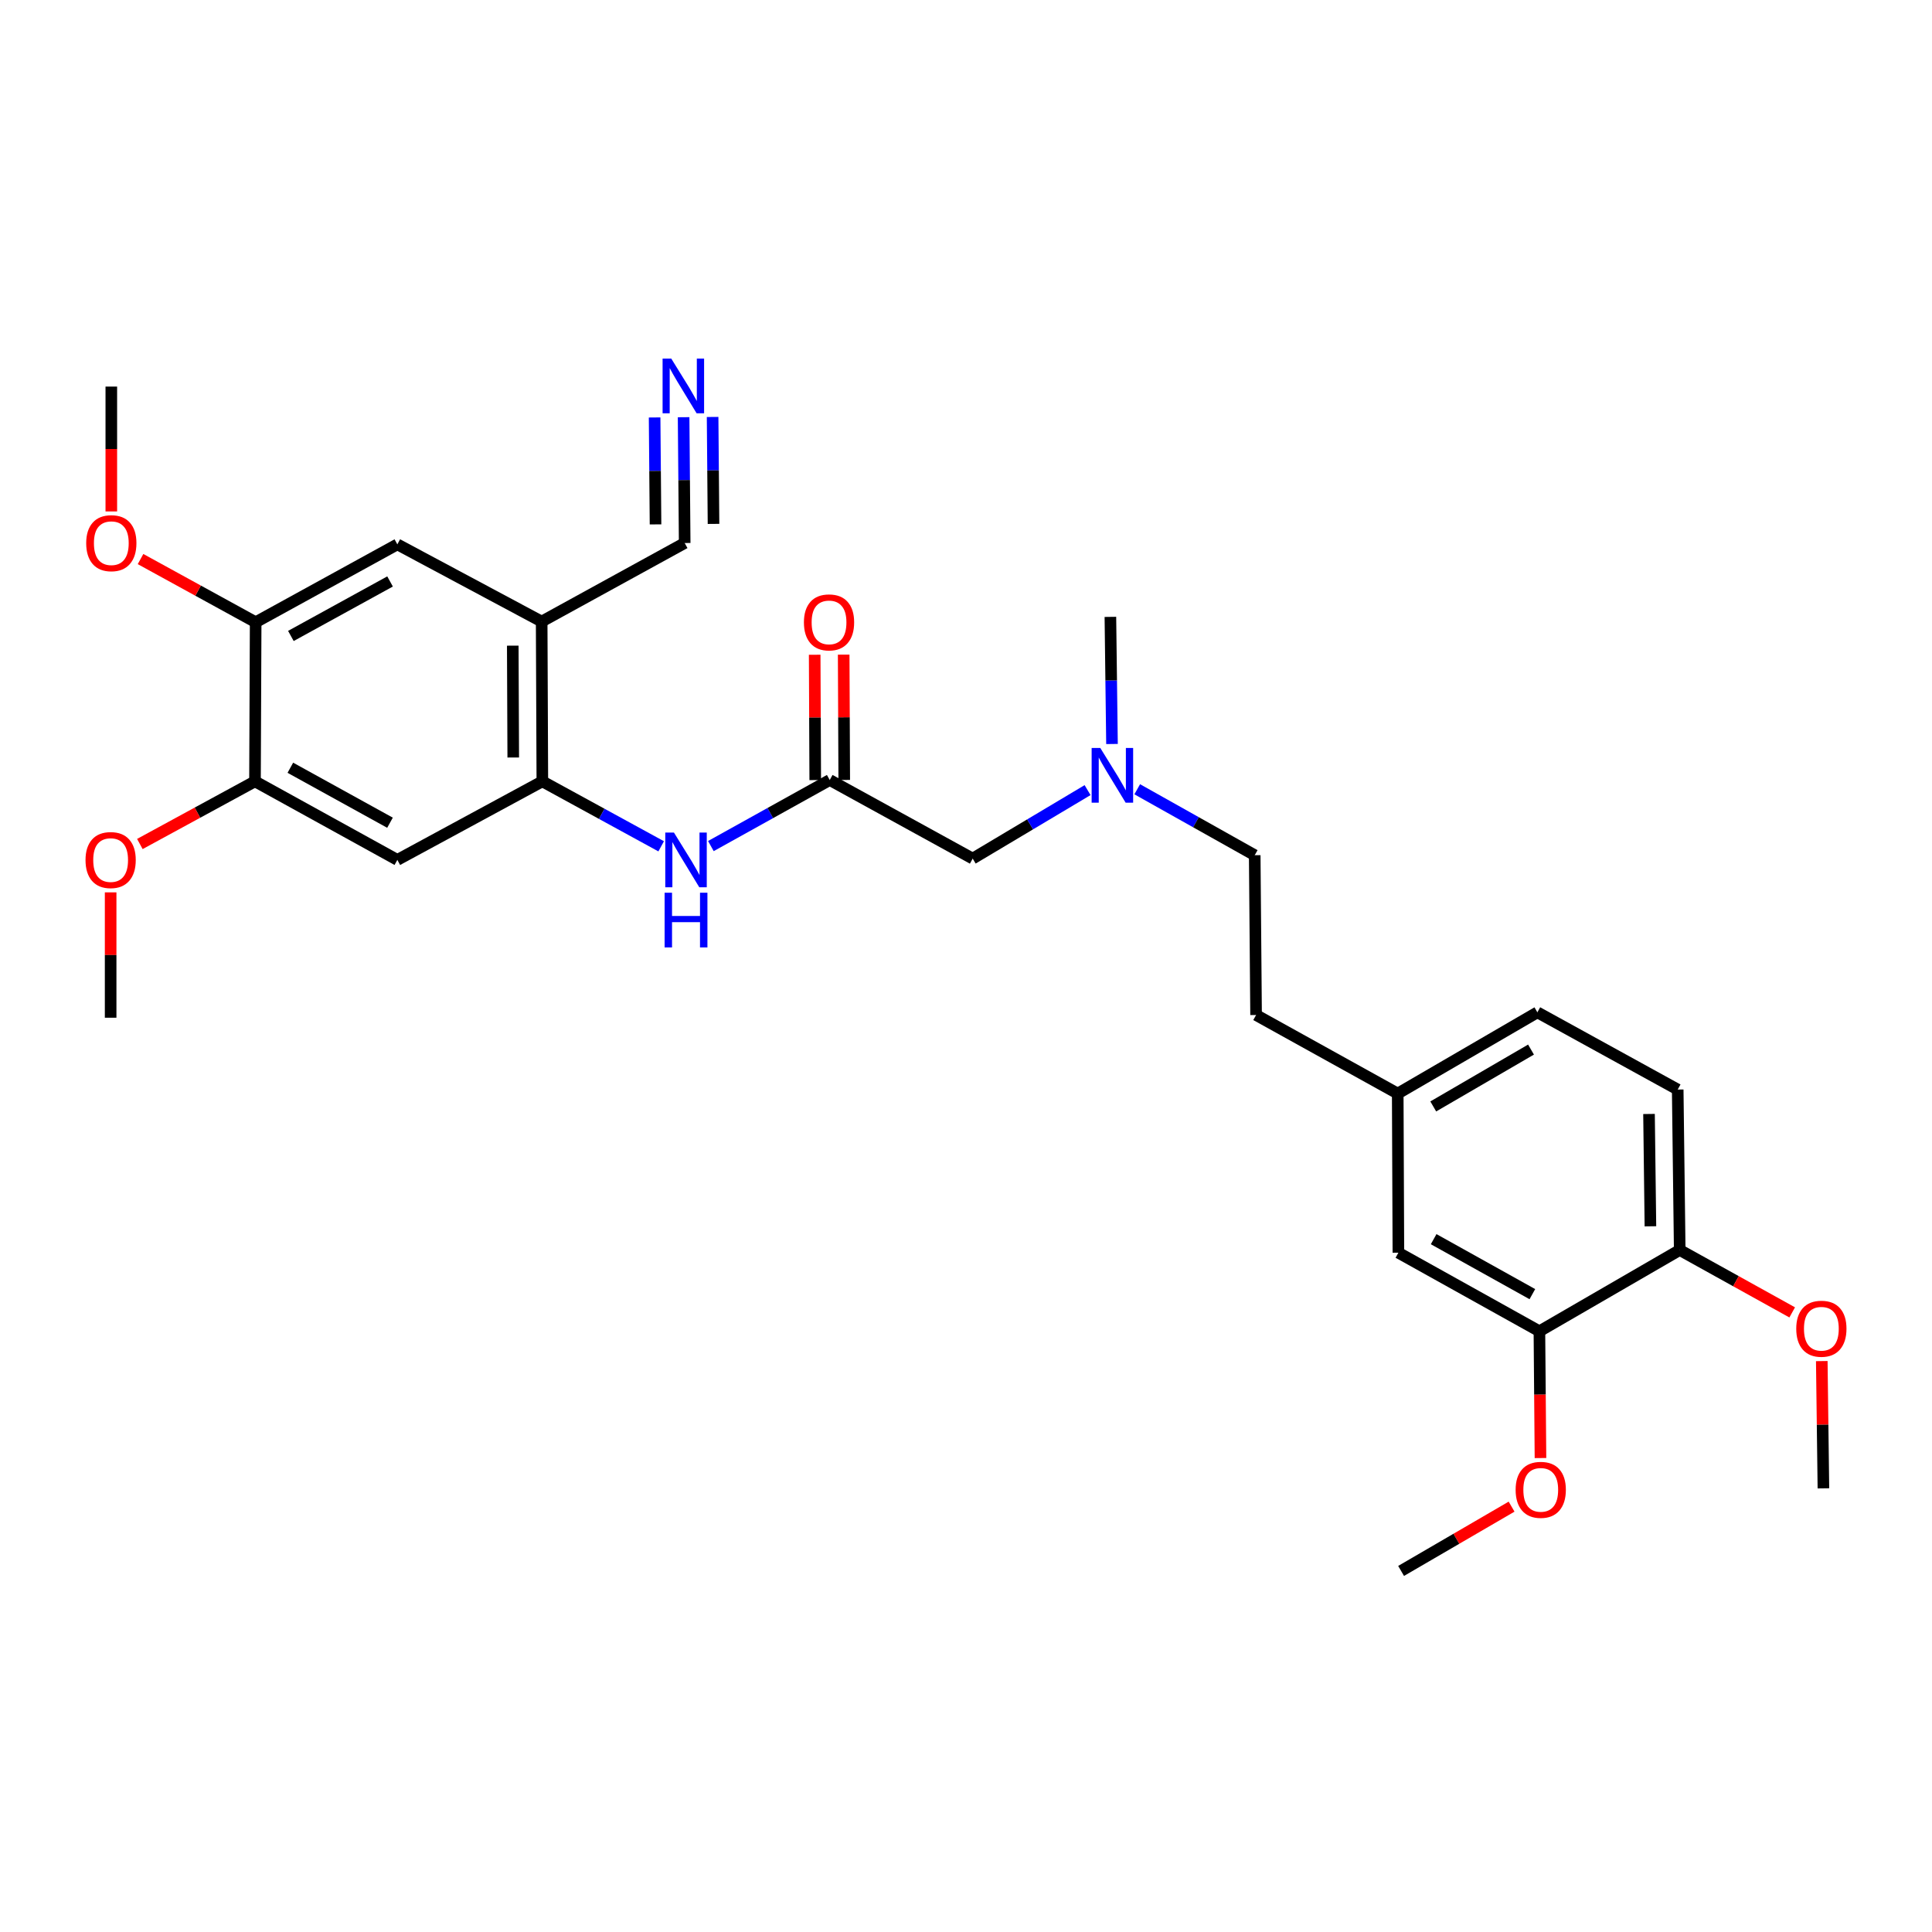 <?xml version='1.0' encoding='iso-8859-1'?>
<svg version='1.1' baseProfile='full'
              xmlns='http://www.w3.org/2000/svg'
                      xmlns:rdkit='http://www.rdkit.org/xml'
                      xmlns:xlink='http://www.w3.org/1999/xlink'
                  xml:space='preserve'
width='1000px' height='1000px' viewBox='0 0 1000 1000'>
<!-- END OF HEADER -->
<rect style='opacity:1.0;fill:#FFFFFF;stroke:none' width='1000' height='1000' x='0' y='0'> </rect>
<path class='bond-0' d='M 280.715,404.425 L 280.365,321.721' style='fill:none;fill-rule:evenodd;stroke:#000000;stroke-width:6px;stroke-linecap:butt;stroke-linejoin:miter;stroke-opacity:1' />
<path class='bond-0' d='M 265.654,392.083 L 265.409,334.19' style='fill:none;fill-rule:evenodd;stroke:#000000;stroke-width:6px;stroke-linecap:butt;stroke-linejoin:miter;stroke-opacity:1' />
<path class='bond-1' d='M 280.715,404.425 L 205.665,445.081' style='fill:none;fill-rule:evenodd;stroke:#000000;stroke-width:6px;stroke-linecap:butt;stroke-linejoin:miter;stroke-opacity:1' />
<path class='bond-2' d='M 280.715,404.425 L 311.469,421.238' style='fill:none;fill-rule:evenodd;stroke:#000000;stroke-width:6px;stroke-linecap:butt;stroke-linejoin:miter;stroke-opacity:1' />
<path class='bond-2' d='M 311.469,421.238 L 342.223,438.051' style='fill:none;fill-rule:evenodd;stroke:#0000FF;stroke-width:6px;stroke-linecap:butt;stroke-linejoin:miter;stroke-opacity:1' />
<path class='bond-5' d='M 280.365,321.721 L 354.39,281.065' style='fill:none;fill-rule:evenodd;stroke:#000000;stroke-width:6px;stroke-linecap:butt;stroke-linejoin:miter;stroke-opacity:1' />
<path class='bond-7' d='M 280.365,321.721 L 205.665,281.765' style='fill:none;fill-rule:evenodd;stroke:#000000;stroke-width:6px;stroke-linecap:butt;stroke-linejoin:miter;stroke-opacity:1' />
<path class='bond-6' d='M 205.665,445.081 L 131.982,404.425' style='fill:none;fill-rule:evenodd;stroke:#000000;stroke-width:6px;stroke-linecap:butt;stroke-linejoin:miter;stroke-opacity:1' />
<path class='bond-6' d='M 201.863,425.842 L 150.285,397.383' style='fill:none;fill-rule:evenodd;stroke:#000000;stroke-width:6px;stroke-linecap:butt;stroke-linejoin:miter;stroke-opacity:1' />
<path class='bond-3' d='M 367.949,437.929 L 398.711,420.831' style='fill:none;fill-rule:evenodd;stroke:#0000FF;stroke-width:6px;stroke-linecap:butt;stroke-linejoin:miter;stroke-opacity:1' />
<path class='bond-3' d='M 398.711,420.831 L 429.473,403.733' style='fill:none;fill-rule:evenodd;stroke:#000000;stroke-width:6px;stroke-linecap:butt;stroke-linejoin:miter;stroke-opacity:1' />
<path class='bond-12' d='M 436.977,403.7 L 436.832,371.265' style='fill:none;fill-rule:evenodd;stroke:#000000;stroke-width:6px;stroke-linecap:butt;stroke-linejoin:miter;stroke-opacity:1' />
<path class='bond-12' d='M 436.832,371.265 L 436.686,338.831' style='fill:none;fill-rule:evenodd;stroke:#FF0000;stroke-width:6px;stroke-linecap:butt;stroke-linejoin:miter;stroke-opacity:1' />
<path class='bond-12' d='M 421.969,403.767 L 421.823,371.333' style='fill:none;fill-rule:evenodd;stroke:#000000;stroke-width:6px;stroke-linecap:butt;stroke-linejoin:miter;stroke-opacity:1' />
<path class='bond-12' d='M 421.823,371.333 L 421.678,338.898' style='fill:none;fill-rule:evenodd;stroke:#FF0000;stroke-width:6px;stroke-linecap:butt;stroke-linejoin:miter;stroke-opacity:1' />
<path class='bond-13' d='M 429.473,403.733 L 503.464,444.406' style='fill:none;fill-rule:evenodd;stroke:#000000;stroke-width:6px;stroke-linecap:butt;stroke-linejoin:miter;stroke-opacity:1' />
<path class='bond-4' d='M 353.835,215.946 L 354.112,248.505' style='fill:none;fill-rule:evenodd;stroke:#0000FF;stroke-width:6px;stroke-linecap:butt;stroke-linejoin:miter;stroke-opacity:1' />
<path class='bond-4' d='M 354.112,248.505 L 354.39,281.065' style='fill:none;fill-rule:evenodd;stroke:#000000;stroke-width:6px;stroke-linecap:butt;stroke-linejoin:miter;stroke-opacity:1' />
<path class='bond-4' d='M 338.827,216.073 L 339.063,243.749' style='fill:none;fill-rule:evenodd;stroke:#0000FF;stroke-width:6px;stroke-linecap:butt;stroke-linejoin:miter;stroke-opacity:1' />
<path class='bond-4' d='M 339.063,243.749 L 339.299,271.425' style='fill:none;fill-rule:evenodd;stroke:#000000;stroke-width:6px;stroke-linecap:butt;stroke-linejoin:miter;stroke-opacity:1' />
<path class='bond-4' d='M 368.843,215.818 L 369.079,243.494' style='fill:none;fill-rule:evenodd;stroke:#0000FF;stroke-width:6px;stroke-linecap:butt;stroke-linejoin:miter;stroke-opacity:1' />
<path class='bond-4' d='M 369.079,243.494 L 369.314,271.169' style='fill:none;fill-rule:evenodd;stroke:#000000;stroke-width:6px;stroke-linecap:butt;stroke-linejoin:miter;stroke-opacity:1' />
<path class='bond-8' d='M 131.982,404.425 L 132.332,322.063' style='fill:none;fill-rule:evenodd;stroke:#000000;stroke-width:6px;stroke-linecap:butt;stroke-linejoin:miter;stroke-opacity:1' />
<path class='bond-17' d='M 131.982,404.425 L 102.187,420.638' style='fill:none;fill-rule:evenodd;stroke:#000000;stroke-width:6px;stroke-linecap:butt;stroke-linejoin:miter;stroke-opacity:1' />
<path class='bond-17' d='M 102.187,420.638 L 72.392,436.851' style='fill:none;fill-rule:evenodd;stroke:#FF0000;stroke-width:6px;stroke-linecap:butt;stroke-linejoin:miter;stroke-opacity:1' />
<path class='bond-29' d='M 205.665,281.765 L 132.332,322.063' style='fill:none;fill-rule:evenodd;stroke:#000000;stroke-width:6px;stroke-linecap:butt;stroke-linejoin:miter;stroke-opacity:1' />
<path class='bond-29' d='M 201.893,300.963 L 150.56,329.171' style='fill:none;fill-rule:evenodd;stroke:#000000;stroke-width:6px;stroke-linecap:butt;stroke-linejoin:miter;stroke-opacity:1' />
<path class='bond-18' d='M 132.332,322.063 L 102.539,305.715' style='fill:none;fill-rule:evenodd;stroke:#000000;stroke-width:6px;stroke-linecap:butt;stroke-linejoin:miter;stroke-opacity:1' />
<path class='bond-18' d='M 102.539,305.715 L 72.746,289.367' style='fill:none;fill-rule:evenodd;stroke:#FF0000;stroke-width:6px;stroke-linecap:butt;stroke-linejoin:miter;stroke-opacity:1' />
<path class='bond-9' d='M 796.795,689.059 L 723.804,648.403' style='fill:none;fill-rule:evenodd;stroke:#000000;stroke-width:6px;stroke-linecap:butt;stroke-linejoin:miter;stroke-opacity:1' />
<path class='bond-9' d='M 793.149,669.849 L 742.056,641.39' style='fill:none;fill-rule:evenodd;stroke:#000000;stroke-width:6px;stroke-linecap:butt;stroke-linejoin:miter;stroke-opacity:1' />
<path class='bond-21' d='M 796.795,689.059 L 797.072,721.872' style='fill:none;fill-rule:evenodd;stroke:#000000;stroke-width:6px;stroke-linecap:butt;stroke-linejoin:miter;stroke-opacity:1' />
<path class='bond-21' d='M 797.072,721.872 L 797.349,754.685' style='fill:none;fill-rule:evenodd;stroke:#FF0000;stroke-width:6px;stroke-linecap:butt;stroke-linejoin:miter;stroke-opacity:1' />
<path class='bond-30' d='M 796.795,689.059 L 869.419,647.002' style='fill:none;fill-rule:evenodd;stroke:#000000;stroke-width:6px;stroke-linecap:butt;stroke-linejoin:miter;stroke-opacity:1' />
<path class='bond-10' d='M 869.419,647.002 L 868.377,563.948' style='fill:none;fill-rule:evenodd;stroke:#000000;stroke-width:6px;stroke-linecap:butt;stroke-linejoin:miter;stroke-opacity:1' />
<path class='bond-10' d='M 854.255,634.733 L 853.526,576.594' style='fill:none;fill-rule:evenodd;stroke:#000000;stroke-width:6px;stroke-linecap:butt;stroke-linejoin:miter;stroke-opacity:1' />
<path class='bond-23' d='M 869.419,647.002 L 898.529,663.148' style='fill:none;fill-rule:evenodd;stroke:#000000;stroke-width:6px;stroke-linecap:butt;stroke-linejoin:miter;stroke-opacity:1' />
<path class='bond-23' d='M 898.529,663.148 L 927.639,679.294' style='fill:none;fill-rule:evenodd;stroke:#FF0000;stroke-width:6px;stroke-linecap:butt;stroke-linejoin:miter;stroke-opacity:1' />
<path class='bond-11' d='M 723.804,648.403 L 723.462,566.024' style='fill:none;fill-rule:evenodd;stroke:#000000;stroke-width:6px;stroke-linecap:butt;stroke-linejoin:miter;stroke-opacity:1' />
<path class='bond-15' d='M 503.464,444.406 L 533.196,426.684' style='fill:none;fill-rule:evenodd;stroke:#000000;stroke-width:6px;stroke-linecap:butt;stroke-linejoin:miter;stroke-opacity:1' />
<path class='bond-15' d='M 533.196,426.684 L 562.927,408.963' style='fill:none;fill-rule:evenodd;stroke:#0000FF;stroke-width:6px;stroke-linecap:butt;stroke-linejoin:miter;stroke-opacity:1' />
<path class='bond-14' d='M 868.377,563.948 L 795.744,523.984' style='fill:none;fill-rule:evenodd;stroke:#000000;stroke-width:6px;stroke-linecap:butt;stroke-linejoin:miter;stroke-opacity:1' />
<path class='bond-19' d='M 588.623,408.521 L 619.031,425.588' style='fill:none;fill-rule:evenodd;stroke:#0000FF;stroke-width:6px;stroke-linecap:butt;stroke-linejoin:miter;stroke-opacity:1' />
<path class='bond-19' d='M 619.031,425.588 L 649.438,442.655' style='fill:none;fill-rule:evenodd;stroke:#000000;stroke-width:6px;stroke-linecap:butt;stroke-linejoin:miter;stroke-opacity:1' />
<path class='bond-24' d='M 575.567,385.096 L 575.152,352.195' style='fill:none;fill-rule:evenodd;stroke:#0000FF;stroke-width:6px;stroke-linecap:butt;stroke-linejoin:miter;stroke-opacity:1' />
<path class='bond-24' d='M 575.152,352.195 L 574.738,319.294' style='fill:none;fill-rule:evenodd;stroke:#000000;stroke-width:6px;stroke-linecap:butt;stroke-linejoin:miter;stroke-opacity:1' />
<path class='bond-16' d='M 723.462,566.024 L 650.146,525.368' style='fill:none;fill-rule:evenodd;stroke:#000000;stroke-width:6px;stroke-linecap:butt;stroke-linejoin:miter;stroke-opacity:1' />
<path class='bond-20' d='M 723.462,566.024 L 795.744,523.984' style='fill:none;fill-rule:evenodd;stroke:#000000;stroke-width:6px;stroke-linecap:butt;stroke-linejoin:miter;stroke-opacity:1' />
<path class='bond-20' d='M 741.85,572.692 L 792.448,543.263' style='fill:none;fill-rule:evenodd;stroke:#000000;stroke-width:6px;stroke-linecap:butt;stroke-linejoin:miter;stroke-opacity:1' />
<path class='bond-27' d='M 57.265,461.884 L 57.265,494.326' style='fill:none;fill-rule:evenodd;stroke:#FF0000;stroke-width:6px;stroke-linecap:butt;stroke-linejoin:miter;stroke-opacity:1' />
<path class='bond-27' d='M 57.265,494.326 L 57.265,526.769' style='fill:none;fill-rule:evenodd;stroke:#000000;stroke-width:6px;stroke-linecap:butt;stroke-linejoin:miter;stroke-opacity:1' />
<path class='bond-25' d='M 57.615,264.721 L 57.615,232.408' style='fill:none;fill-rule:evenodd;stroke:#FF0000;stroke-width:6px;stroke-linecap:butt;stroke-linejoin:miter;stroke-opacity:1' />
<path class='bond-25' d='M 57.615,232.408 L 57.615,200.095' style='fill:none;fill-rule:evenodd;stroke:#000000;stroke-width:6px;stroke-linecap:butt;stroke-linejoin:miter;stroke-opacity:1' />
<path class='bond-22' d='M 649.438,442.655 L 650.146,525.368' style='fill:none;fill-rule:evenodd;stroke:#000000;stroke-width:6px;stroke-linecap:butt;stroke-linejoin:miter;stroke-opacity:1' />
<path class='bond-26' d='M 782.396,779.835 L 753.801,796.474' style='fill:none;fill-rule:evenodd;stroke:#FF0000;stroke-width:6px;stroke-linecap:butt;stroke-linejoin:miter;stroke-opacity:1' />
<path class='bond-26' d='M 753.801,796.474 L 725.205,813.112' style='fill:none;fill-rule:evenodd;stroke:#000000;stroke-width:6px;stroke-linecap:butt;stroke-linejoin:miter;stroke-opacity:1' />
<path class='bond-28' d='M 942.95,704.494 L 943.372,737.429' style='fill:none;fill-rule:evenodd;stroke:#FF0000;stroke-width:6px;stroke-linecap:butt;stroke-linejoin:miter;stroke-opacity:1' />
<path class='bond-28' d='M 943.372,737.429 L 943.794,770.363' style='fill:none;fill-rule:evenodd;stroke:#000000;stroke-width:6px;stroke-linecap:butt;stroke-linejoin:miter;stroke-opacity:1' />
<path  class='atom-3' d='M 348.822 430.921
L 358.102 445.921
Q 359.022 447.401, 360.502 450.081
Q 361.982 452.761, 362.062 452.921
L 362.062 430.921
L 365.822 430.921
L 365.822 459.241
L 361.942 459.241
L 351.982 442.841
Q 350.822 440.921, 349.582 438.721
Q 348.382 436.521, 348.022 435.841
L 348.022 459.241
L 344.342 459.241
L 344.342 430.921
L 348.822 430.921
' fill='#0000FF'/>
<path  class='atom-3' d='M 344.002 462.073
L 347.842 462.073
L 347.842 474.113
L 362.322 474.113
L 362.322 462.073
L 366.162 462.073
L 366.162 490.393
L 362.322 490.393
L 362.322 477.313
L 347.842 477.313
L 347.842 490.393
L 344.002 490.393
L 344.002 462.073
' fill='#0000FF'/>
<path  class='atom-5' d='M 347.437 185.593
L 356.717 200.593
Q 357.637 202.073, 359.117 204.753
Q 360.597 207.433, 360.677 207.593
L 360.677 185.593
L 364.437 185.593
L 364.437 213.913
L 360.557 213.913
L 350.597 197.513
Q 349.437 195.593, 348.197 193.393
Q 346.997 191.193, 346.637 190.513
L 346.637 213.913
L 342.957 213.913
L 342.957 185.593
L 347.437 185.593
' fill='#0000FF'/>
<path  class='atom-13' d='M 416.106 322.143
Q 416.106 315.343, 419.466 311.543
Q 422.826 307.743, 429.106 307.743
Q 435.386 307.743, 438.746 311.543
Q 442.106 315.343, 442.106 322.143
Q 442.106 329.023, 438.706 332.943
Q 435.306 336.823, 429.106 336.823
Q 422.866 336.823, 419.466 332.943
Q 416.106 329.063, 416.106 322.143
M 429.106 333.623
Q 433.426 333.623, 435.746 330.743
Q 438.106 327.823, 438.106 322.143
Q 438.106 316.583, 435.746 313.783
Q 433.426 310.943, 429.106 310.943
Q 424.786 310.943, 422.426 313.743
Q 420.106 316.543, 420.106 322.143
Q 420.106 327.863, 422.426 330.743
Q 424.786 333.623, 429.106 333.623
' fill='#FF0000'/>
<path  class='atom-16' d='M 569.511 387.147
L 578.791 402.147
Q 579.711 403.627, 581.191 406.307
Q 582.671 408.987, 582.751 409.147
L 582.751 387.147
L 586.511 387.147
L 586.511 415.467
L 582.631 415.467
L 572.671 399.067
Q 571.511 397.147, 570.271 394.947
Q 569.071 392.747, 568.711 392.067
L 568.711 415.467
L 565.031 415.467
L 565.031 387.147
L 569.511 387.147
' fill='#0000FF'/>
<path  class='atom-18' d='M 44.265 445.161
Q 44.265 438.361, 47.625 434.561
Q 50.985 430.761, 57.265 430.761
Q 63.545 430.761, 66.905 434.561
Q 70.265 438.361, 70.265 445.161
Q 70.265 452.041, 66.865 455.961
Q 63.465 459.841, 57.265 459.841
Q 51.025 459.841, 47.625 455.961
Q 44.265 452.081, 44.265 445.161
M 57.265 456.641
Q 61.585 456.641, 63.905 453.761
Q 66.265 450.841, 66.265 445.161
Q 66.265 439.601, 63.905 436.801
Q 61.585 433.961, 57.265 433.961
Q 52.945 433.961, 50.585 436.761
Q 48.265 439.561, 48.265 445.161
Q 48.265 450.881, 50.585 453.761
Q 52.945 456.641, 57.265 456.641
' fill='#FF0000'/>
<path  class='atom-19' d='M 44.615 281.145
Q 44.615 274.345, 47.975 270.545
Q 51.336 266.745, 57.615 266.745
Q 63.895 266.745, 67.255 270.545
Q 70.615 274.345, 70.615 281.145
Q 70.615 288.025, 67.216 291.945
Q 63.816 295.825, 57.615 295.825
Q 51.376 295.825, 47.975 291.945
Q 44.615 288.065, 44.615 281.145
M 57.615 292.625
Q 61.935 292.625, 64.255 289.745
Q 66.615 286.825, 66.615 281.145
Q 66.615 275.585, 64.255 272.785
Q 61.935 269.945, 57.615 269.945
Q 53.295 269.945, 50.935 272.745
Q 48.615 275.545, 48.615 281.145
Q 48.615 286.865, 50.935 289.745
Q 53.295 292.625, 57.615 292.625
' fill='#FF0000'/>
<path  class='atom-22' d='M 784.487 771.135
Q 784.487 764.335, 787.847 760.535
Q 791.207 756.735, 797.487 756.735
Q 803.767 756.735, 807.127 760.535
Q 810.487 764.335, 810.487 771.135
Q 810.487 778.015, 807.087 781.935
Q 803.687 785.815, 797.487 785.815
Q 791.247 785.815, 787.847 781.935
Q 784.487 778.055, 784.487 771.135
M 797.487 782.615
Q 801.807 782.615, 804.127 779.735
Q 806.487 776.815, 806.487 771.135
Q 806.487 765.575, 804.127 762.775
Q 801.807 759.935, 797.487 759.935
Q 793.167 759.935, 790.807 762.735
Q 788.487 765.535, 788.487 771.135
Q 788.487 776.855, 790.807 779.735
Q 793.167 782.615, 797.487 782.615
' fill='#FF0000'/>
<path  class='atom-24' d='M 929.735 687.747
Q 929.735 680.947, 933.095 677.147
Q 936.455 673.347, 942.735 673.347
Q 949.015 673.347, 952.375 677.147
Q 955.735 680.947, 955.735 687.747
Q 955.735 694.627, 952.335 698.547
Q 948.935 702.427, 942.735 702.427
Q 936.495 702.427, 933.095 698.547
Q 929.735 694.667, 929.735 687.747
M 942.735 699.227
Q 947.055 699.227, 949.375 696.347
Q 951.735 693.427, 951.735 687.747
Q 951.735 682.187, 949.375 679.387
Q 947.055 676.547, 942.735 676.547
Q 938.415 676.547, 936.055 679.347
Q 933.735 682.147, 933.735 687.747
Q 933.735 693.467, 936.055 696.347
Q 938.415 699.227, 942.735 699.227
' fill='#FF0000'/>
</svg>
